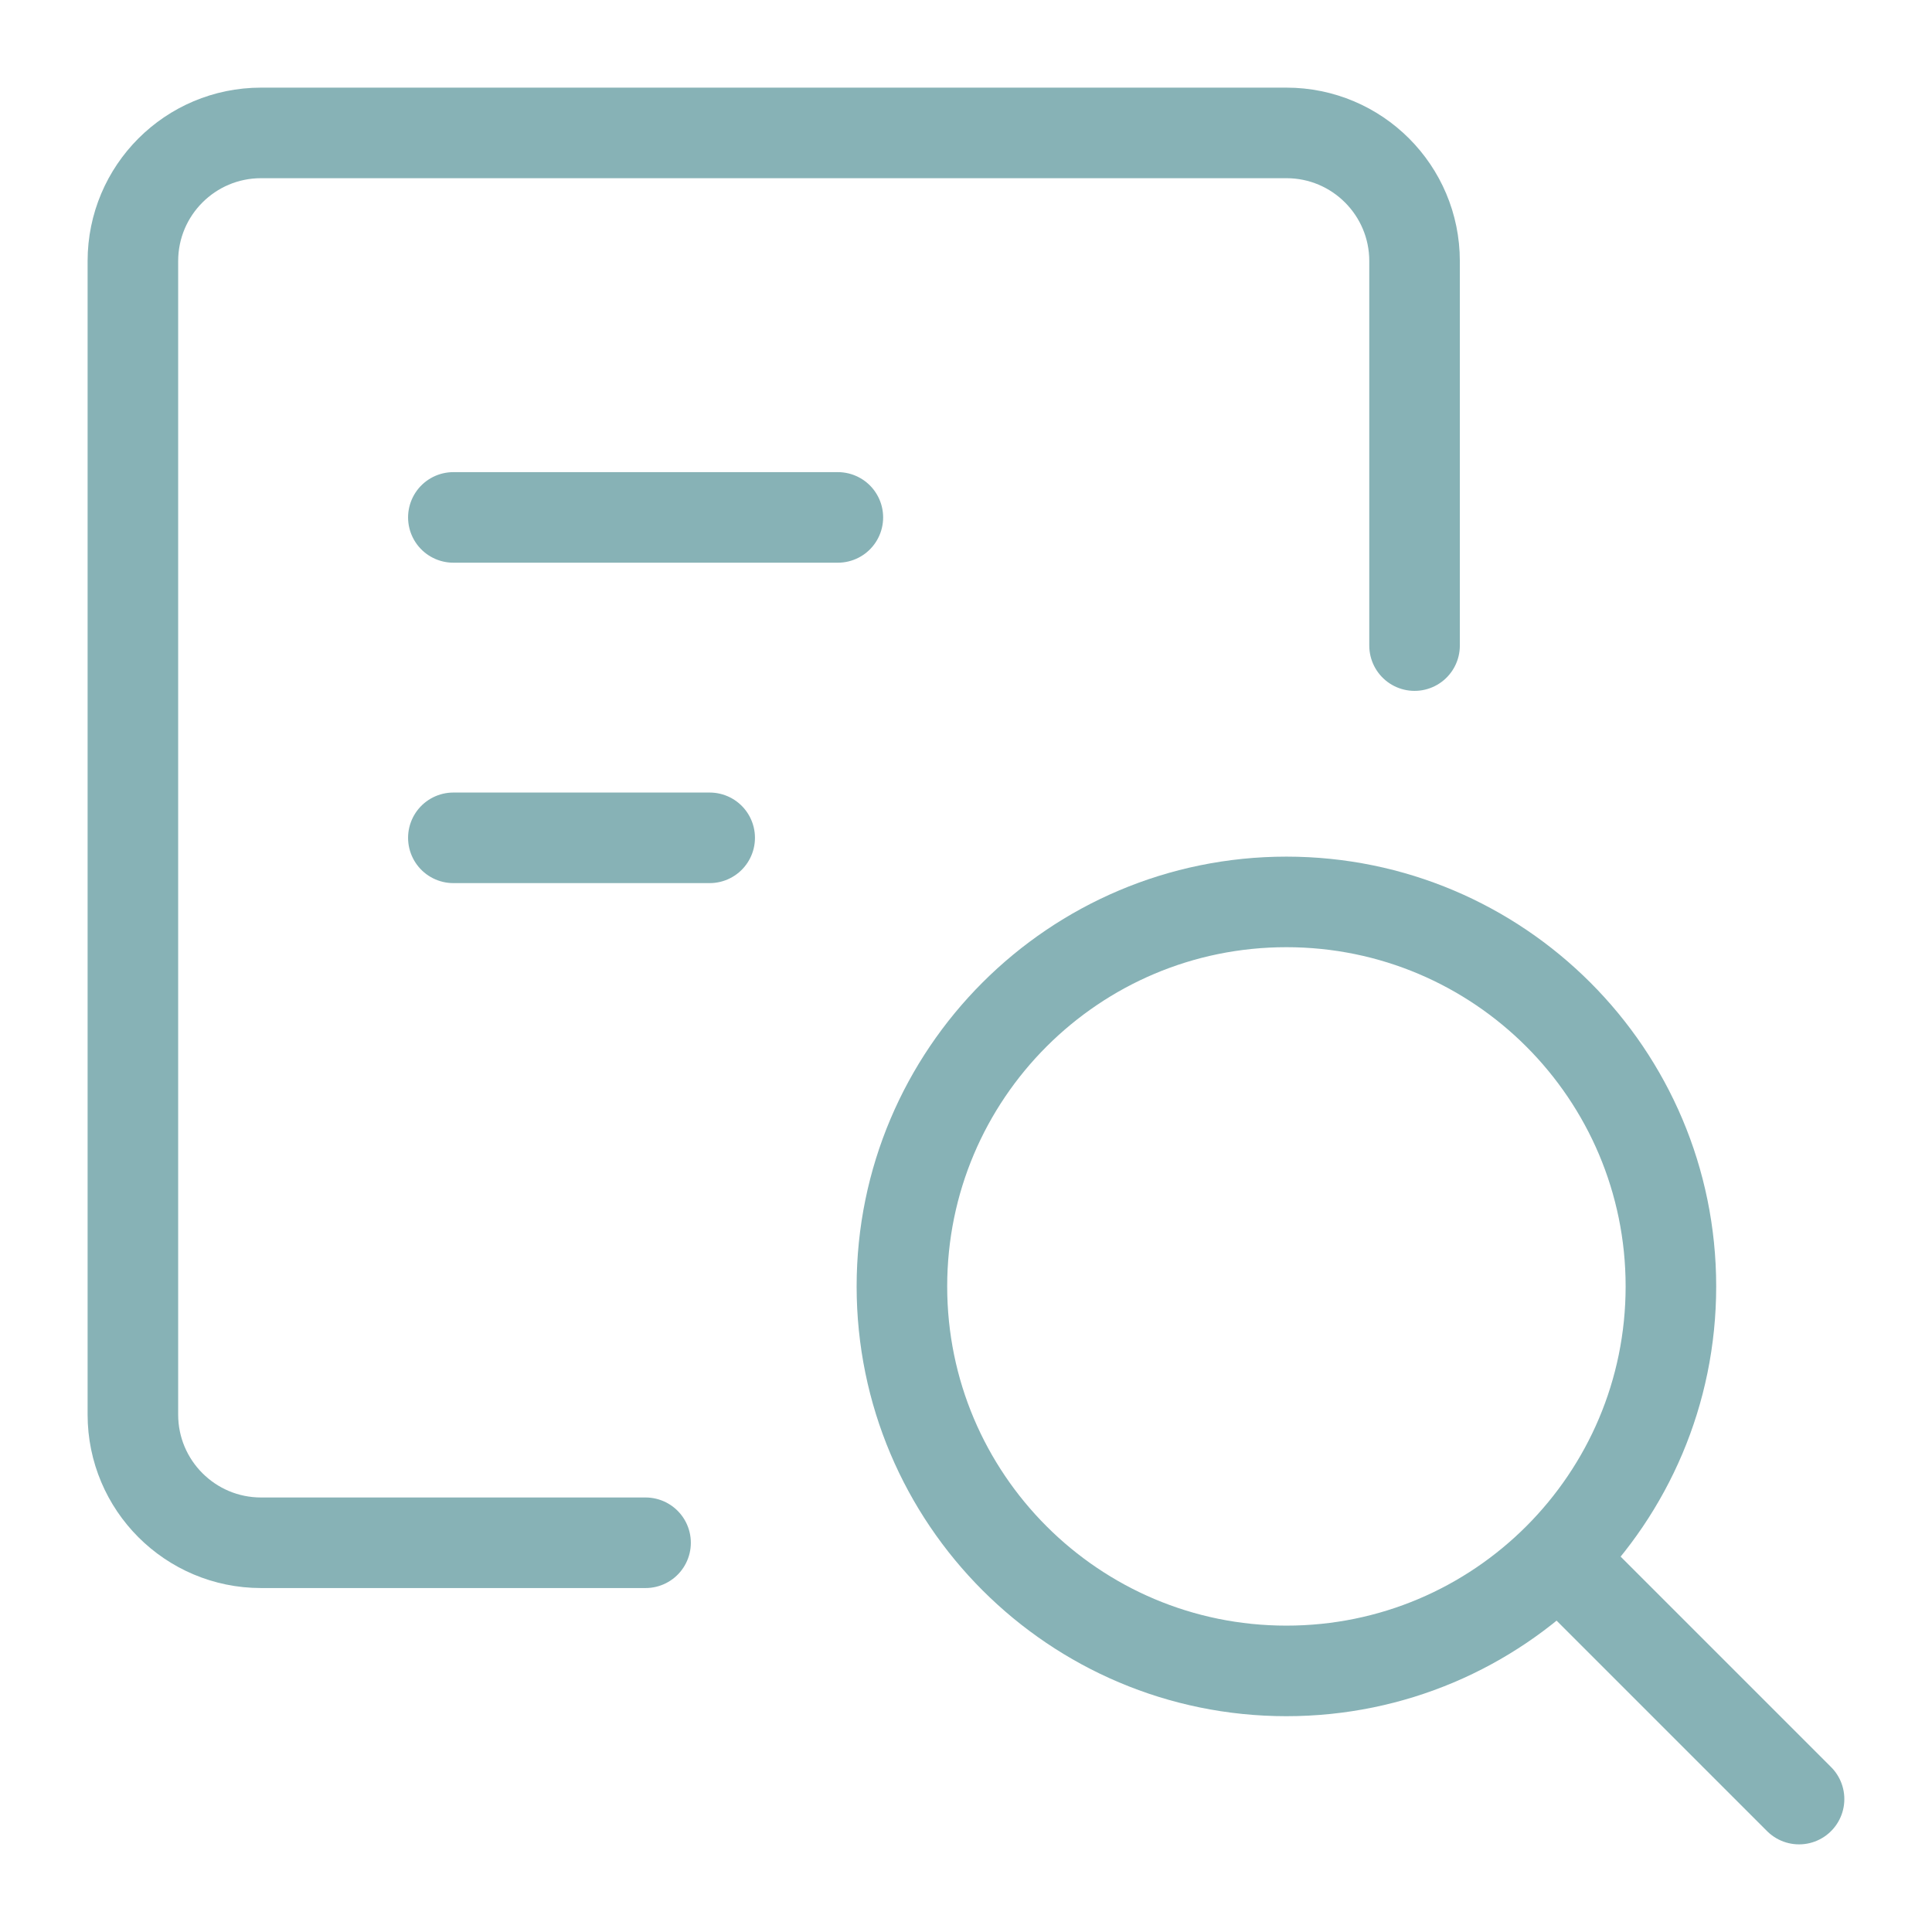 <?xml version="1.0" encoding="UTF-8"?>
<svg xmlns="http://www.w3.org/2000/svg" width="64" height="64" viewBox="0 0 64 64" fill="none">
  <path d="M21.385 51.106H8.648C6.303 51.106 4.402 49.205 4.402 46.86V8.649C4.402 6.304 6.303 4.403 8.648 4.403H42.614C44.959 4.403 46.859 6.304 46.859 8.649V21.386" stroke="#87B2B6" stroke-width="3" stroke-linecap="round" stroke-linejoin="round"></path>
  <path d="M15.018 17.14H27.755" stroke="#87B2B6" stroke-width="3" stroke-linecap="round" stroke-linejoin="round"></path>
  <path d="M15.018 27.754H23.509" stroke="#87B2B6" stroke-width="3" stroke-linecap="round" stroke-linejoin="round"></path>
  <path d="M42.614 55.351C49.649 55.351 55.351 49.649 55.351 42.614C55.351 35.58 49.649 29.877 42.614 29.877C35.58 29.877 29.877 35.58 29.877 42.614C29.877 49.649 35.58 55.351 42.614 55.351Z" stroke="#87B2B6" stroke-width="3" stroke-linecap="round" stroke-linejoin="round"></path>
  <path d="M59.596 59.597L52.166 52.167" stroke="#87B2B6" stroke-width="3" stroke-linecap="round" stroke-linejoin="round"></path>
</svg>
